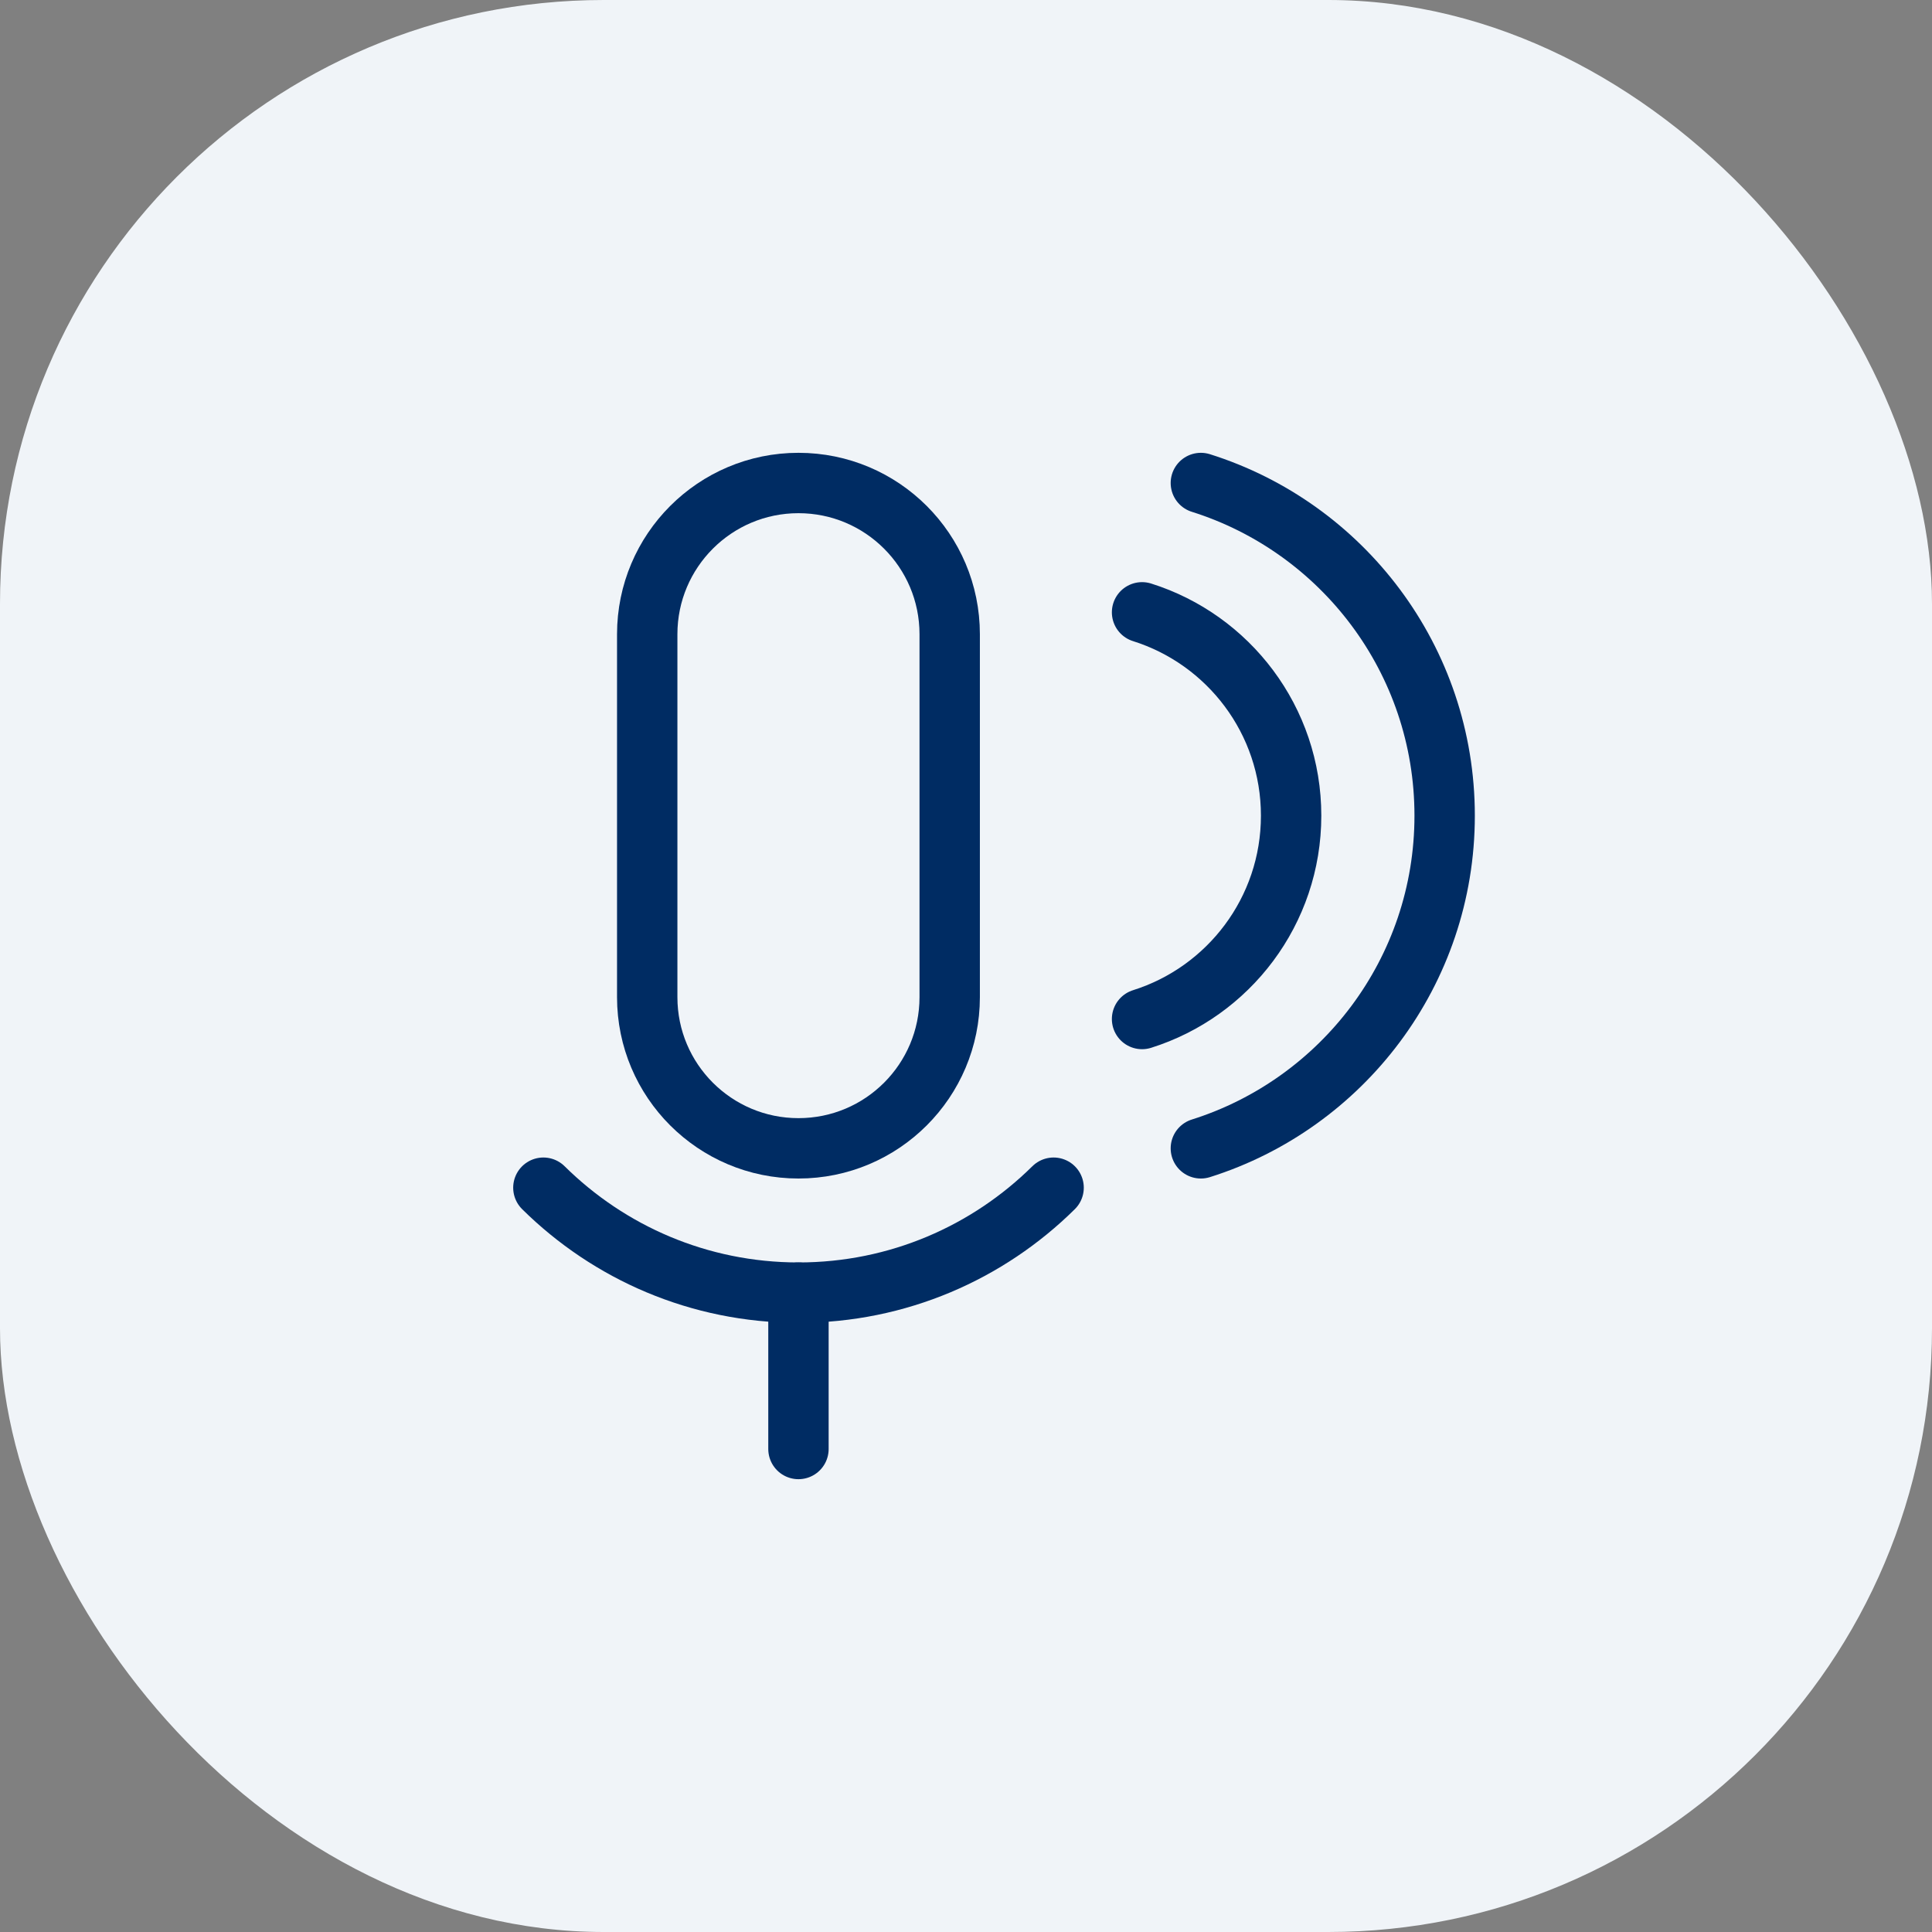 <svg width="32" height="32" viewBox="0 0 32 32" fill="none" xmlns="http://www.w3.org/2000/svg">
<rect x="0" y="0" width="32" height="32" fill="#808080" stroke="none"/>
<rect width="32" height="32" rx="10" fill="#F0F4F8"/>
<path d="M13.225 19.02C11.842 19.02 10.72 17.899 10.72 16.516V10.505C10.72 9.122 11.842 8 13.225 8C14.608 8 15.73 9.121 15.73 10.505V16.516C15.73 17.899 14.609 19.02 13.225 19.02Z" stroke="#002C63" stroke-miterlimit="10"/>
<path d="M13.225 21.41V24" stroke="#002C63" stroke-miterlimit="10" stroke-linecap="round" stroke-linejoin="round"/>
<path d="M9 19.672C10.086 20.746 11.577 21.41 13.226 21.41C14.874 21.41 16.365 20.746 17.451 19.672" stroke="#002C63" stroke-miterlimit="10" stroke-linecap="round" stroke-linejoin="round"/>
<path d="M18.916 10.142C20.347 10.592 21.385 11.93 21.385 13.51C21.385 15.09 20.347 16.428 18.916 16.878" stroke="#002C63" stroke-miterlimit="10" stroke-linecap="round" stroke-linejoin="round"/>
<path d="M19.89 8C22.231 8.737 23.928 10.925 23.928 13.51C23.928 16.094 22.231 18.282 19.89 19.02" stroke="#002C63" stroke-miterlimit="10" stroke-linecap="round" stroke-linejoin="round"/>
</svg>
